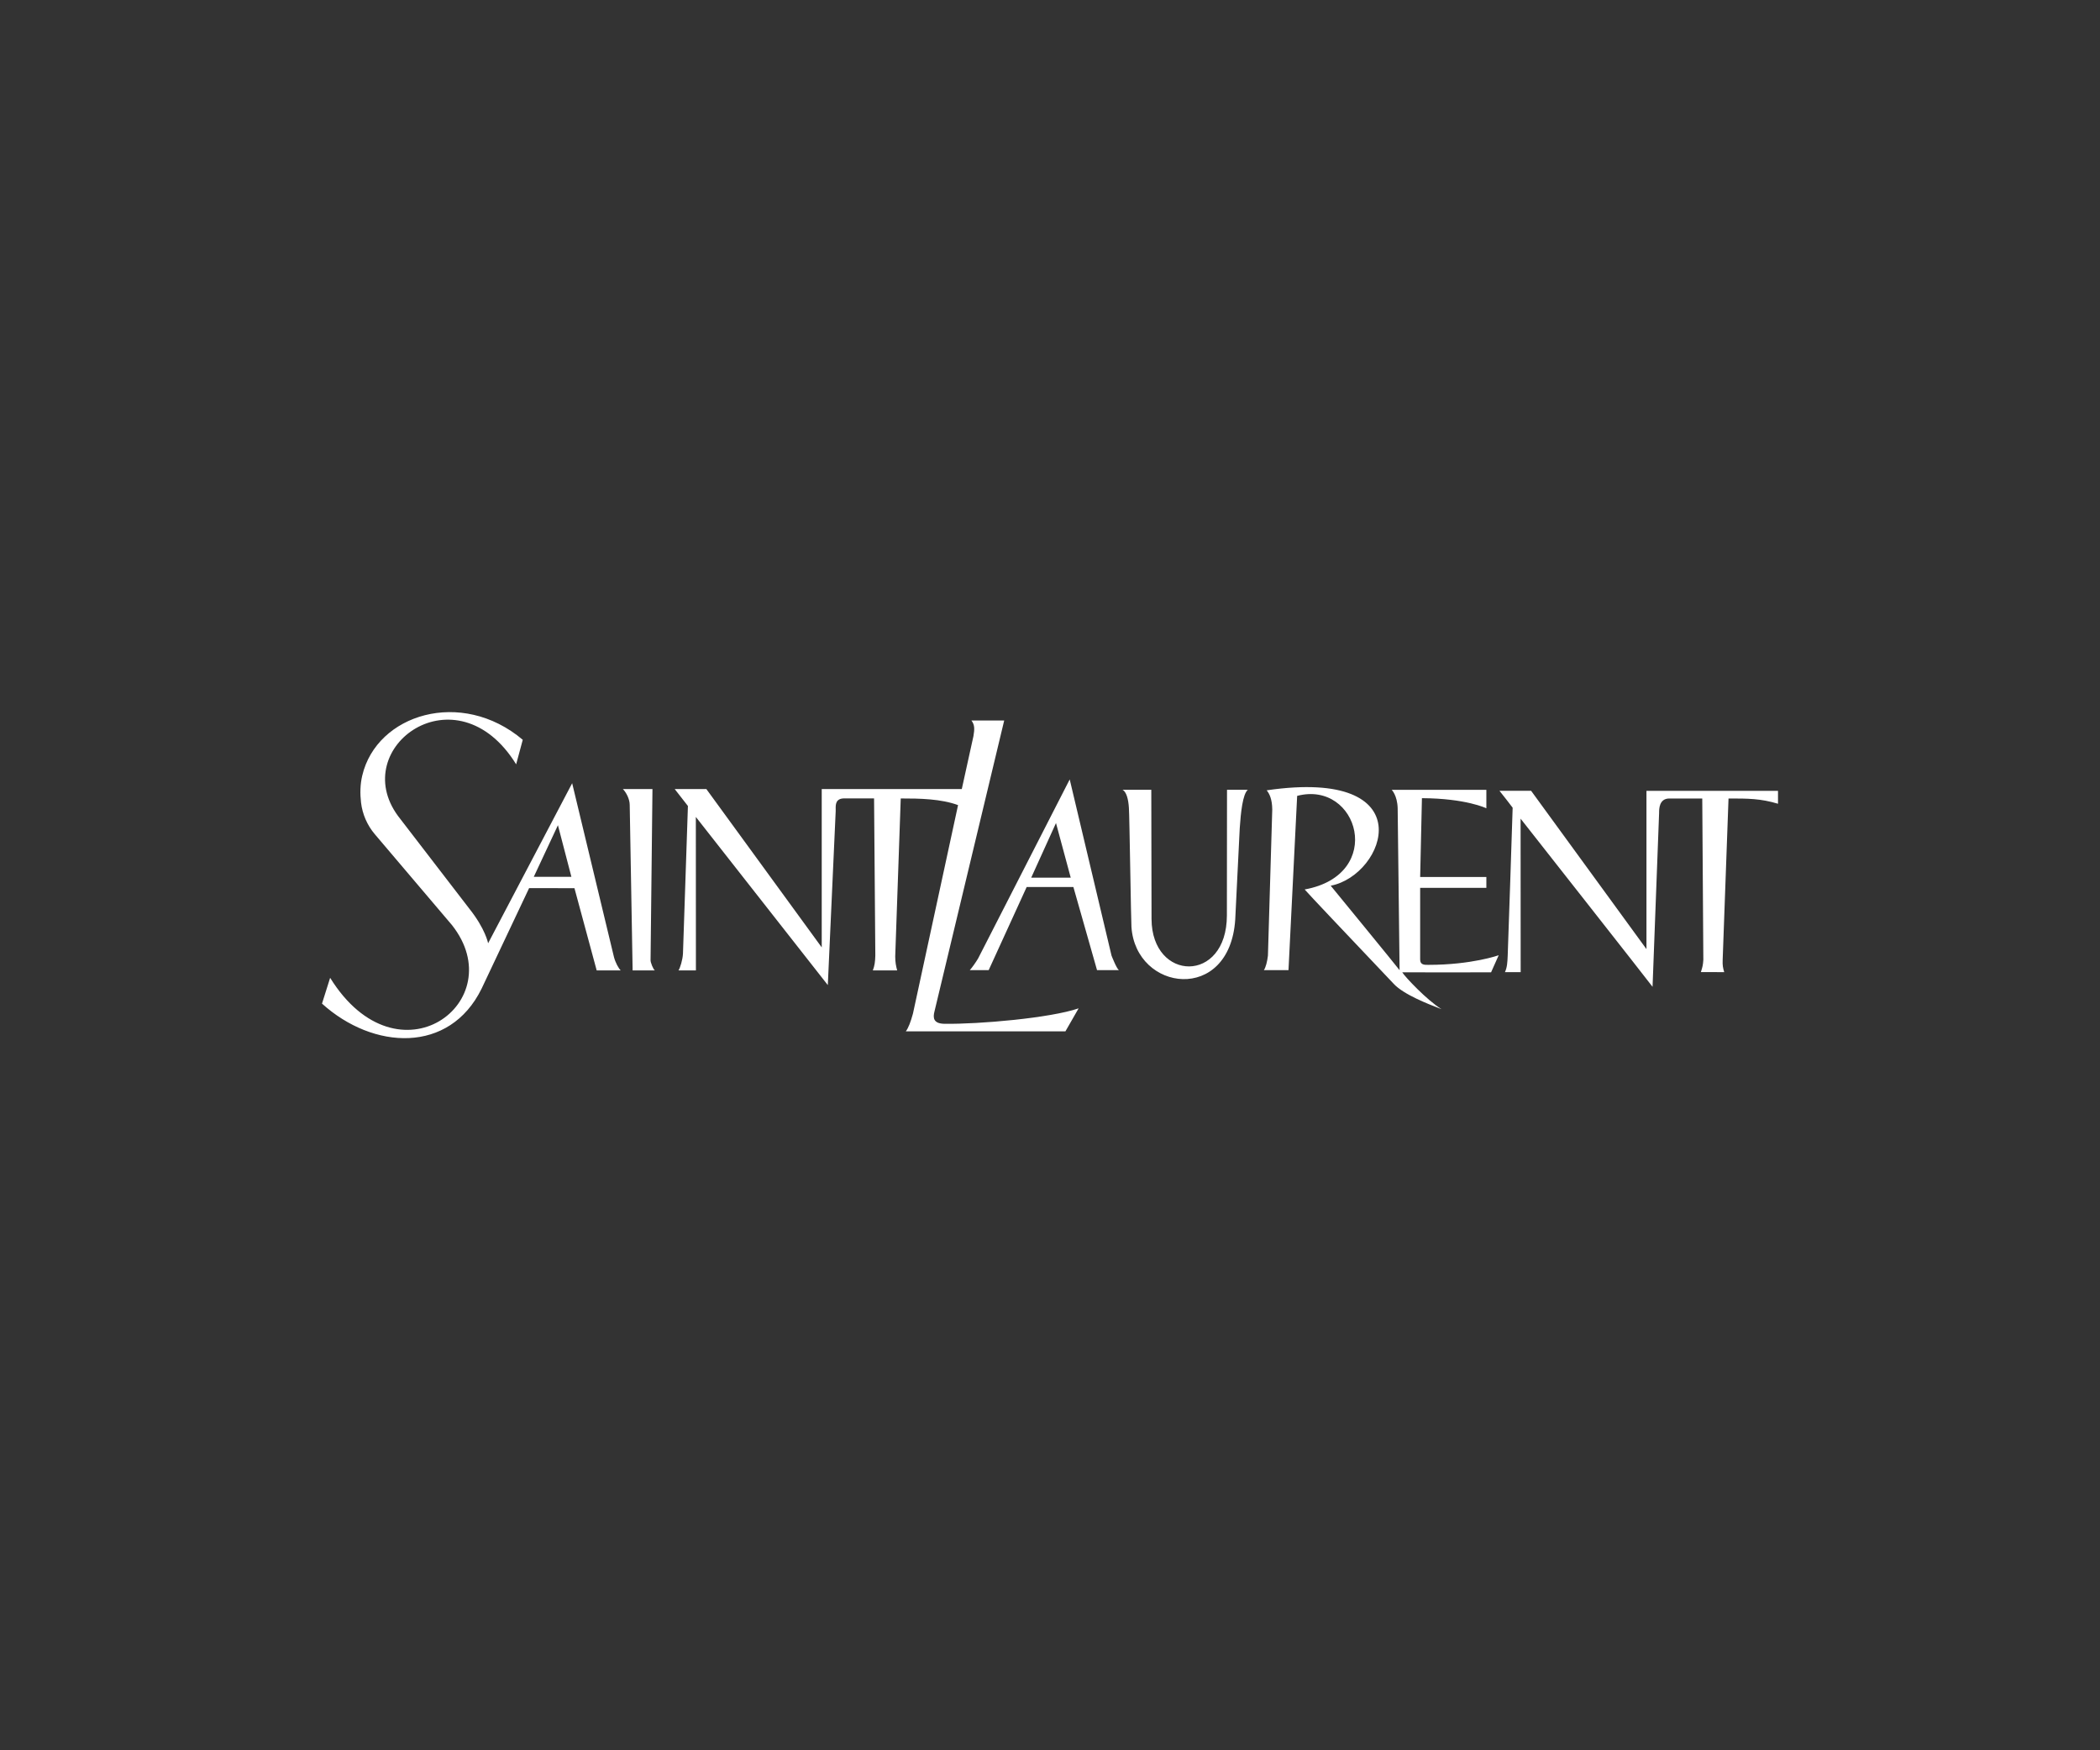 <svg width="300" height="250" viewBox="0 0 300 250" fill="none" xmlns="http://www.w3.org/2000/svg">
<rect x="0" y="0" width="300" height="250" fill="#333333" stroke="none"/>
<g clip-path="url(#clip0_837_1551)">
<g clip-path="url(#clip1_837_1551)">
<path fill-rule="evenodd" clip-rule="evenodd" d="M74.68 105.667C65.908 98.257 53.811 102.007 51.748 110.786V110.785C51.452 112.043 51.425 113.348 51.576 114.63C51.774 116.301 52.46 117.878 53.552 119.163L64.554 132.118C73.204 143.024 56.897 155.339 47.162 139.666L46 143.35C53.329 149.978 64.212 150.558 68.799 141.214L75.588 126.853L82.065 126.864C82.065 126.864 85.246 138.605 85.241 138.608C85.247 138.605 88.668 138.605 88.673 138.608C88.36 138.303 87.924 137.503 87.712 136.713L81.738 111.871L69.732 134.728C69.732 134.728 69.341 132.665 67.054 129.8L56.855 116.542C49.652 106.729 65.231 95.427 73.736 109.17L74.68 105.667ZM81.628 125.24H76.255L79.704 117.869L81.628 125.24ZM98.274 115.122L96.385 112.701H96.386H100.906L117.39 135.319V112.701H137.399L139.065 105.134C139.241 104.121 139.241 103.507 138.773 102.912H143.457L133.507 144.424C133.252 145.378 133.325 146.209 134.927 146.233C139.86 146.305 150.03 145.414 154.088 144.027L152.202 147.314H129.401C129.765 146.844 130.092 145.978 130.42 144.787L136.865 114.997C134.422 114.1 131.429 114.045 128.677 114.047L127.889 136.599C127.884 137.443 128.019 138.061 128.168 138.608C128.154 138.605 124.703 138.605 124.691 138.608C124.937 137.954 125.021 137.417 125.046 136.484L124.867 114.039H120.546C119.353 114.069 119.372 114.968 119.385 115.576C119.388 115.691 119.39 115.796 119.383 115.882L118.259 140.704L99.406 116.686L99.416 138.608C99.416 138.608 96.89 138.605 96.93 138.608C97.164 138.248 97.517 137.12 97.566 136.223L98.274 115.122ZM138.541 138.57C138.814 138.291 139.425 137.418 139.726 136.909L152.816 111.327L158.789 136.491C158.789 136.491 159.499 138.333 159.842 138.57H156.719C156.501 137.847 153.342 126.7 153.342 126.7H146.666C146.666 126.7 141.383 138.245 141.239 138.57H138.541ZM147.314 125.364H152.962L150.856 117.559L147.314 125.364ZM164.505 131.272L164.47 112.809H160.368C160.913 113.098 161.2 114.147 161.272 115.412C161.311 115.701 161.393 120.233 161.471 124.55V124.55C161.539 128.318 161.605 131.92 161.635 132.395C162.254 141.643 175.652 143.377 176.461 131.358C176.489 130.854 176.617 128.214 176.752 125.435L176.752 125.43C176.91 122.166 177.077 118.712 177.105 118.302C177.252 116.096 177.524 113.408 178.267 112.812L175.287 112.809L175.27 130.766C175.251 140.521 164.543 140.232 164.506 131.272H164.505ZM180.956 112.884L180.953 112.879V112.884L180.956 112.884ZM180.956 112.884C181.369 113.399 181.733 114.16 181.751 115.627L181.133 136.495C181.031 137.367 180.814 138.198 180.551 138.572H184.07L185.308 113.678C194.056 111.401 197.975 124.932 186.379 127.047C186.964 127.729 192.698 133.77 196.271 137.535C197.812 139.158 198.951 140.358 199.103 140.524C200.523 142.068 204.165 143.463 205.577 144.004C205.718 144.058 205.837 144.103 205.929 144.14C203.86 142.874 200.702 139.514 200.322 138.881C201.139 138.899 213.011 138.881 213.011 138.881L214.099 136.441C214.099 136.441 210.253 137.814 204.079 137.814C204.049 137.814 204.019 137.814 203.988 137.814C203.491 137.817 202.88 137.821 202.88 137.057V126.813H212.337V125.261H202.88L203.133 114.005C209.469 114.041 212.337 115.451 212.337 115.451V112.814H198.814C198.814 112.814 199.615 113.589 199.667 115.451C199.667 115.451 199.94 138.502 199.94 138.575C199.576 138.067 190.1 126.508 190.1 126.508C197.926 125.026 203.533 109.598 180.956 112.884ZM90.375 138.606C90.375 138.606 93.507 138.603 93.554 138.606C93.355 138.519 92.896 137.445 92.937 137.109L93.209 112.701H88.981C89.468 113.194 89.959 114.139 89.959 114.979C89.959 114.979 90.377 138.603 90.375 138.606ZM254 112.956H235.209V135.566L218.727 112.948H214.206C214.443 113.237 215.892 115.08 216.093 115.368C216.093 116.02 215.387 136.47 215.387 136.47L215.385 136.522C215.344 137.447 215.312 138.158 214.993 138.855H217.238L217.228 116.932C217.228 116.932 235.754 140.48 236.079 140.949C236.115 140.046 237.015 116.101 237.015 116.101C237.012 115.557 237.012 114.052 238.482 114.052H243.18L243.334 137.093C243.285 137.862 243.197 138.147 243.055 138.612C243.032 138.684 243.009 138.761 242.984 138.845C242.982 138.849 246.315 138.855 246.315 138.855C246.144 138.251 246.062 137.931 246.095 137.106C246.095 137.106 246.931 114.05 246.931 114.052L246.942 114.052C249.74 114.053 251.497 114.054 254 114.802V112.956Z" fill="white"/>
</g>
</g>
<defs>
<clipPath id="clip0_837_1551">
<rect width="300" height="250" fill="white"/>
</clipPath>
<clipPath id="clip1_837_1551">
<rect width="300" height="250" fill="white"/>
</clipPath>
</defs>
</svg>
